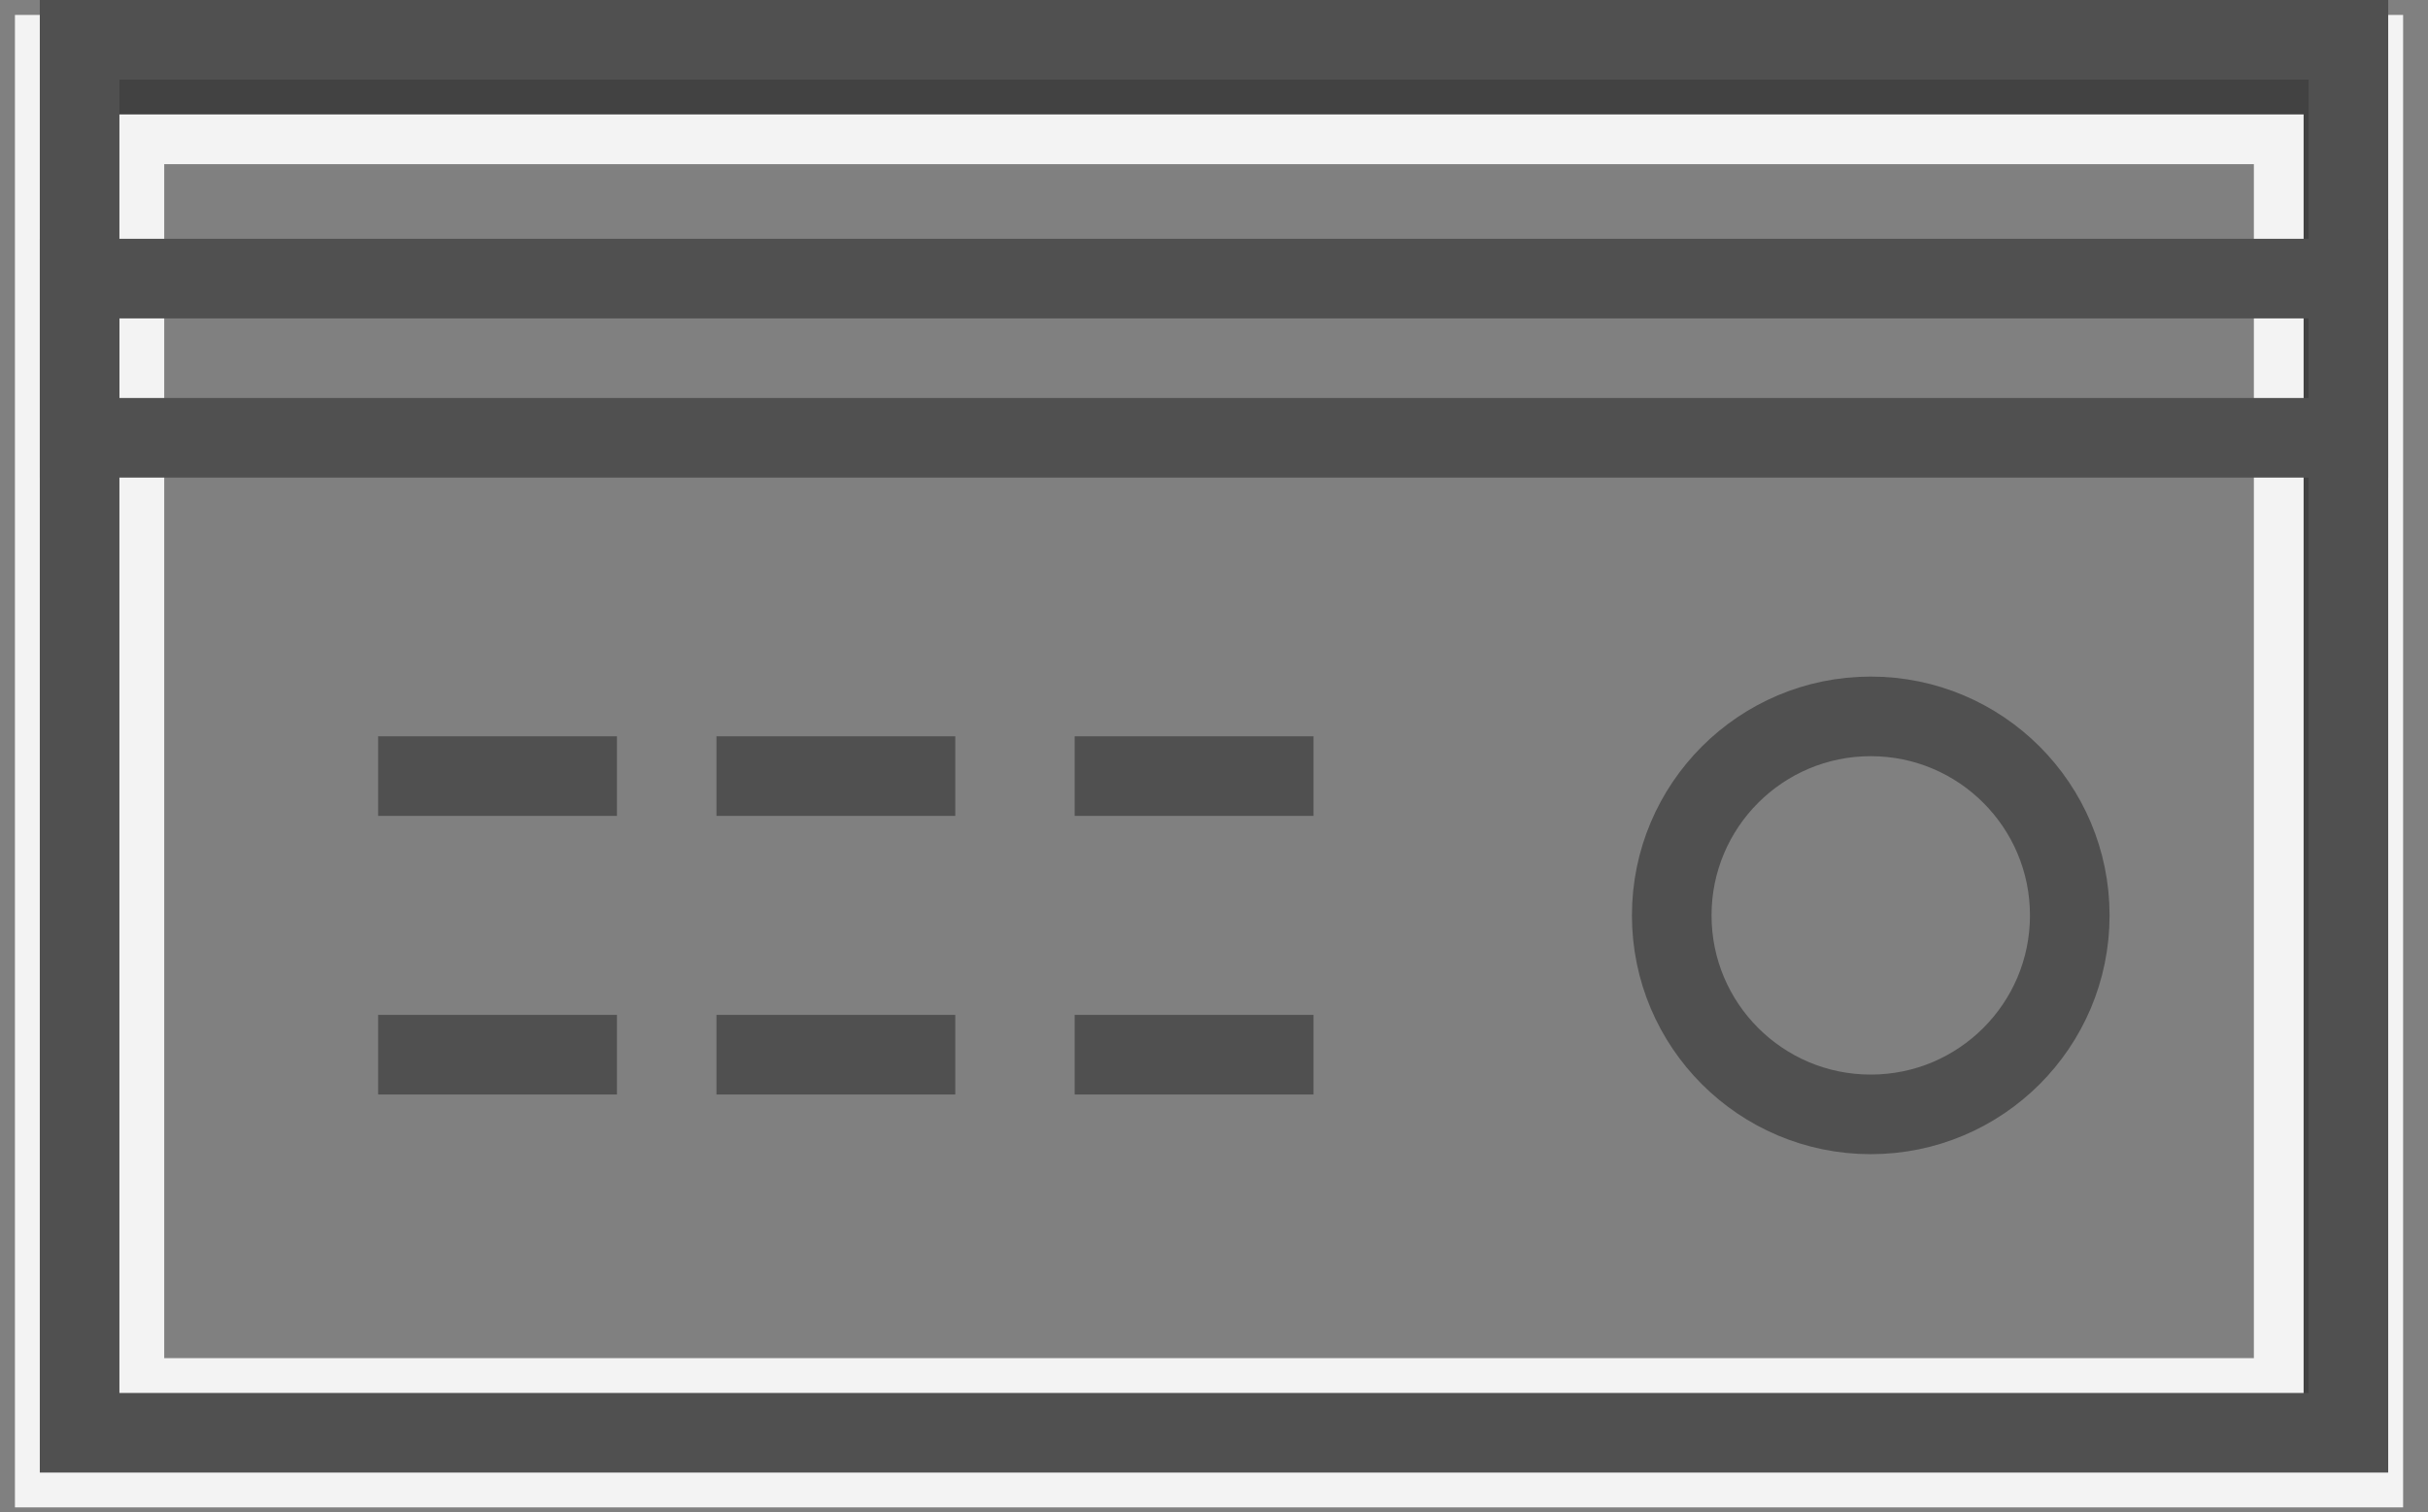 <?xml version="1.0" encoding="UTF-8"?>
<svg width="61px" height="38px" viewBox="0 0 61 38" version="1.1" xmlns="http://www.w3.org/2000/svg" xmlns:xlink="http://www.w3.org/1999/xlink">
    <rect x="0" y="0" width="61" height="38" fill="#808080" stroke="none"/>
    <title>Home / icons / Interest-financing</title>
    <g id="Home" stroke="none" stroke-width="1" fill="none" fill-rule="evenodd">
        <g id="Home-V3---2560-" transform="translate(-1092, -736)">
            <g id="Features" transform="translate(0, 674)">
                <g id="col-2" transform="translate(1003, 63)">
                    <g id="Home-/-icons-/-Interest-financing" transform="translate(90, 0)">
                        <path d="M0,36.25 L58.75,36.25 L58.75,0 L0,0 L0,36.25 Z M2.501,33.75 L56.25,33.75 L56.25,2.5 L2.501,2.5 L2.501,33.75 Z" id="Fill-1" stroke="#F3F3F3" stroke-width="1.25" fill="#424242"></path>
                        <g id="Group-13" transform="translate(1, 0)" stroke="#505050" stroke-width="2">
                            <rect id="Rectangle" x="0" y="0" width="57" height="35"></rect>
                            <rect id="Rectangle" x="0" y="6" width="57" height="4"></rect>
                            <circle id="Oval" cx="45" cy="22" r="5"></circle>
                            <line x1="7.5" y1="18.5" x2="13.5" y2="18.5" id="Line-2"></line>
                            <line x1="7.5" y1="25.5" x2="13.5" y2="25.5" id="Line-2"></line>
                            <line x1="16" y1="18.5" x2="22" y2="18.5" id="Line-2"></line>
                            <line x1="16" y1="25.5" x2="22" y2="25.5" id="Line-2"></line>
                            <line x1="25" y1="18.5" x2="31" y2="18.5" id="Line-2"></line>
                            <line x1="25" y1="25.5" x2="31" y2="25.5" id="Line-2"></line>
                        </g>
                        <g id="Group-11" transform="translate(0, 5)"></g>
                    </g>
                </g>
            </g>
        </g>
    </g>
</svg>